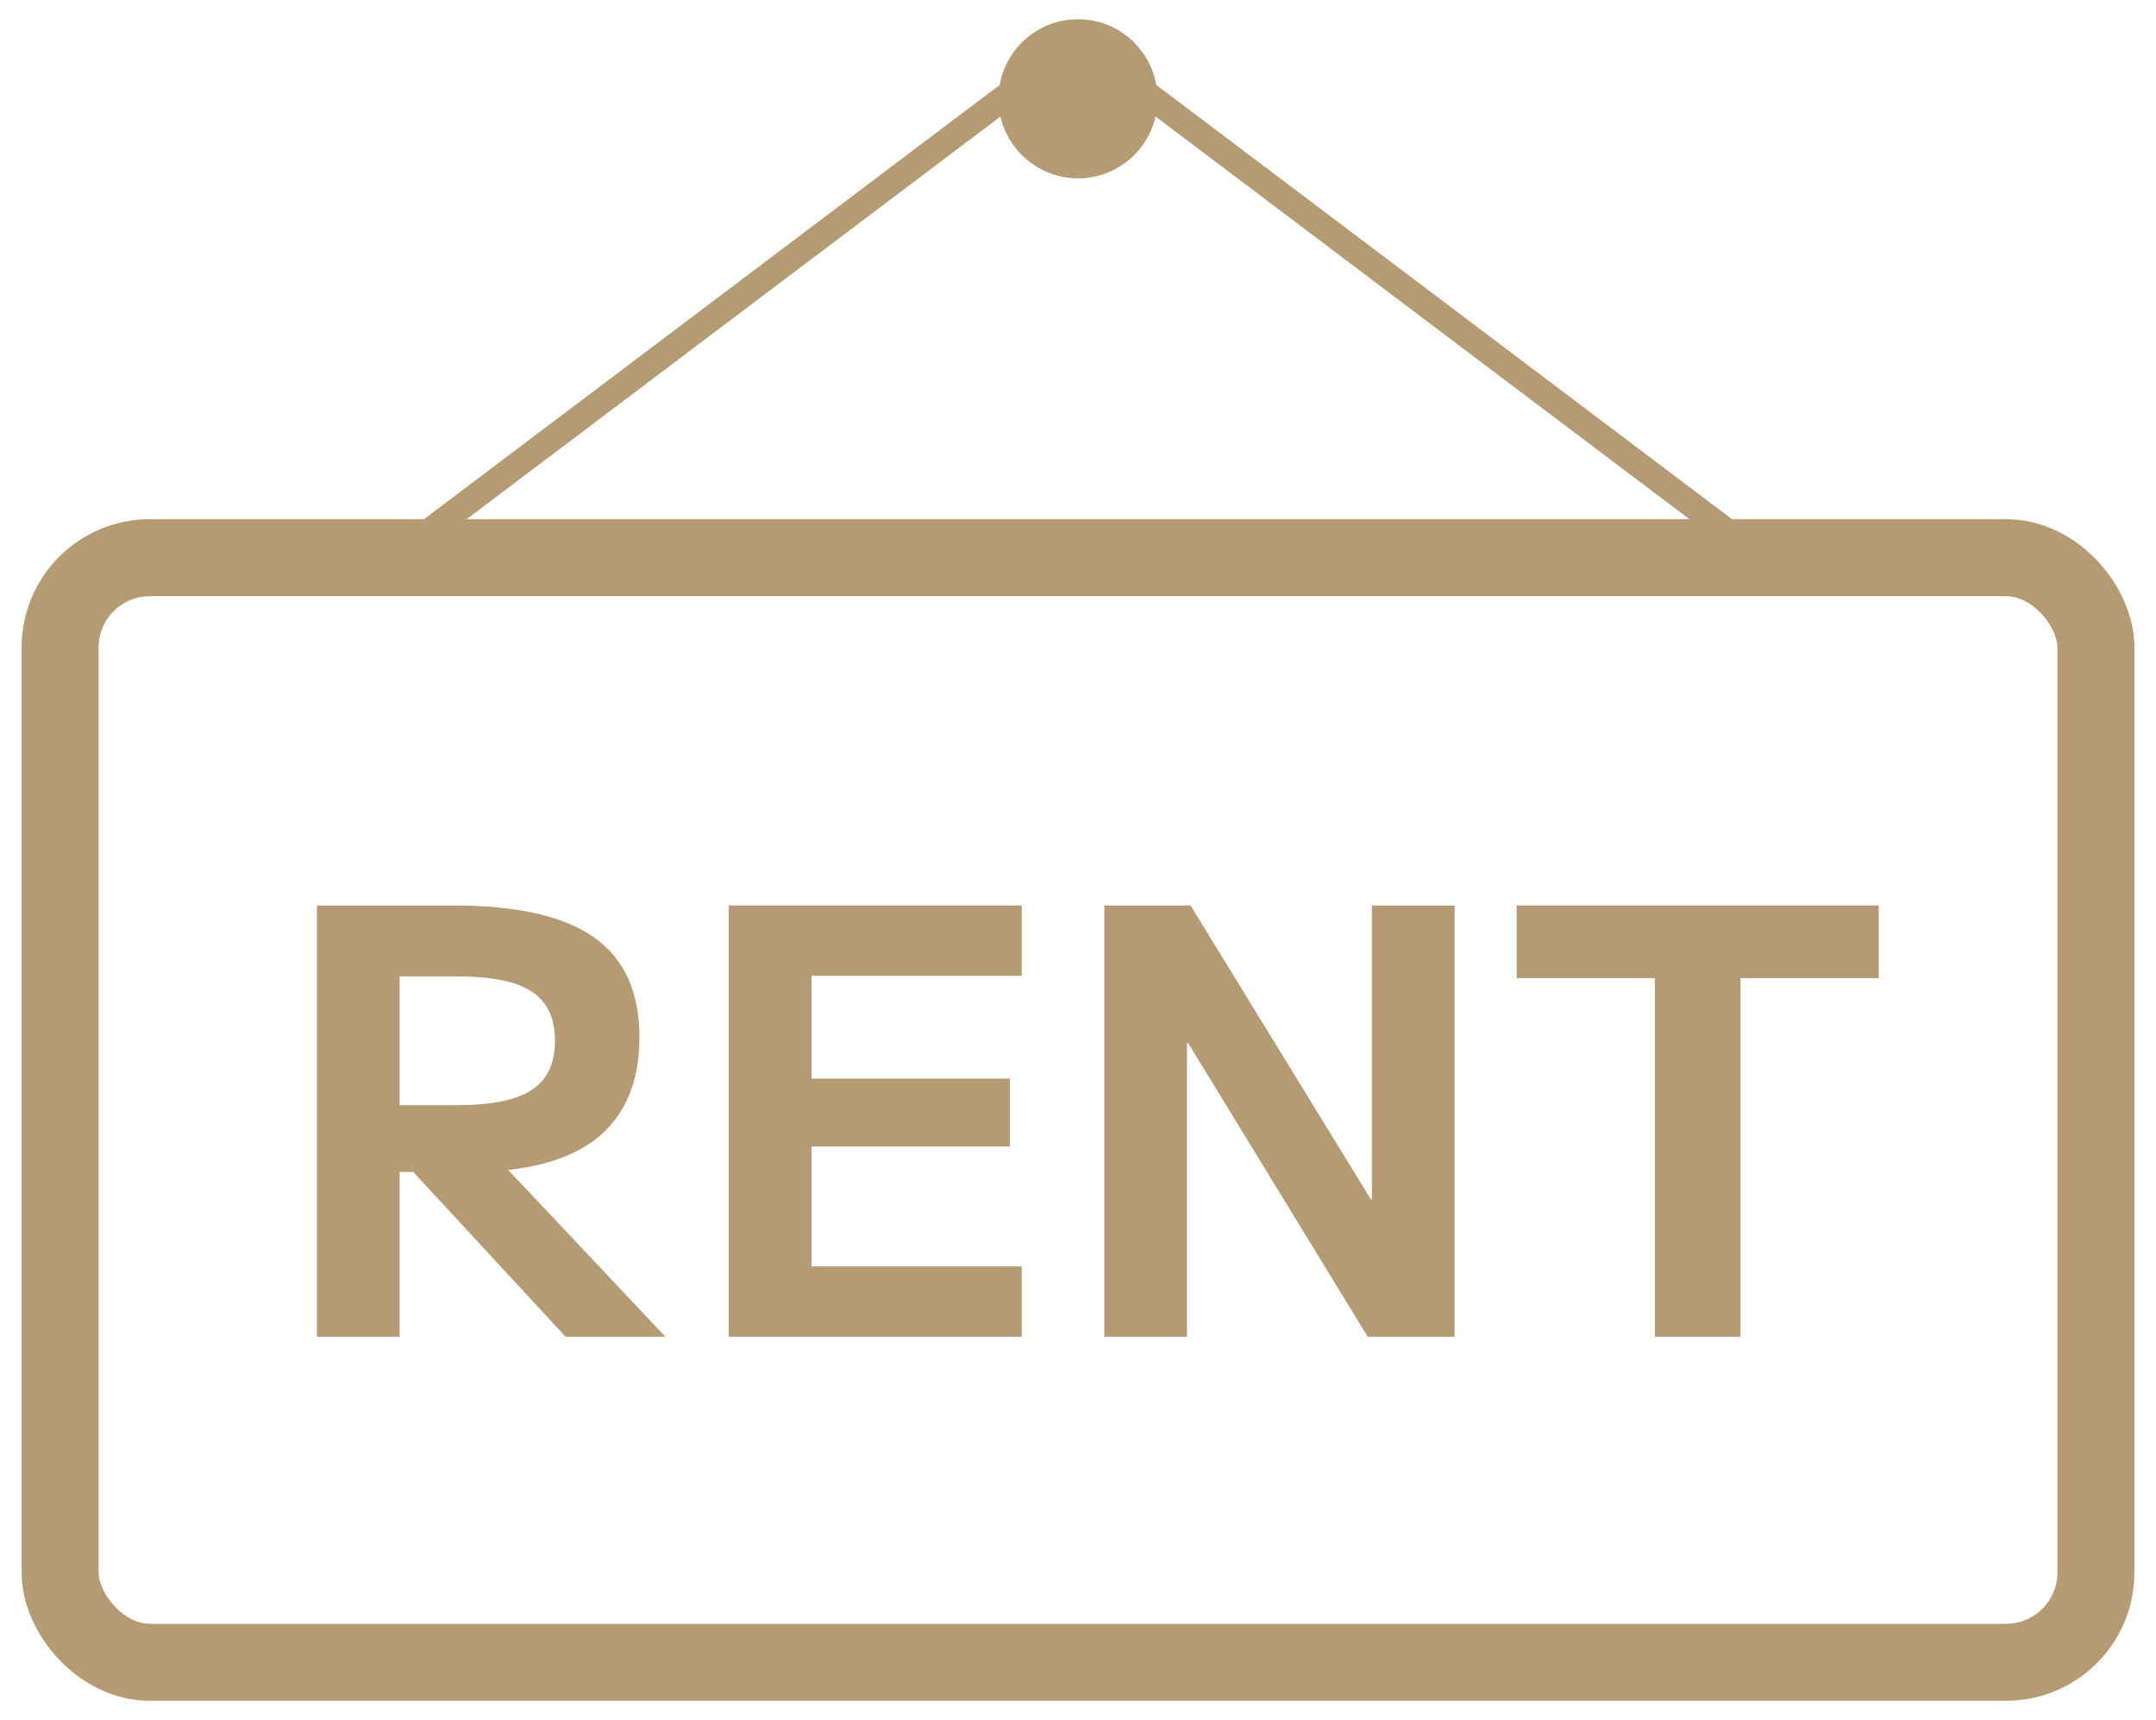 <svg xmlns="http://www.w3.org/2000/svg" width="84" height="67" viewBox="0 0 84 67" fill="none">
  <path d="M15.003 21.993L38.99 3.905C40.772 2.561 43.228 2.561 45.011 3.905L68.997 21.993" stroke="#B59B74"/>
  <circle cx="42" cy="3.848" r="3.098" fill="#B59B74"/>
  <rect x="2.341" y="21.723" width="79.318" height="43.027" rx="3.5" stroke="#B59B74" stroke-width="3"/>
  <path d="M64.476 52.07V38.101H59.091V35.27H73.198V38.101H67.813V52.07H64.476Z" fill="#B59B74"/>
  <path d="M43.025 52.07V35.27H46.385L53.404 46.708H53.45V35.27H56.672V52.07H53.289L46.293 40.633H46.247V52.07H43.025Z" fill="#B59B74"/>
  <path d="M28.395 52.07V35.27H39.809V38.009H31.617V42.014H39.349V44.66H31.617V49.332H39.809V52.07H28.395Z" fill="#B59B74"/>
  <path d="M12.348 52.07V35.27H17.641C20.142 35.27 21.976 35.685 23.142 36.513C24.323 37.342 24.913 38.638 24.913 40.403C24.913 42.136 24.361 43.448 23.256 44.338C22.152 45.212 20.495 45.65 18.286 45.65H13.959V43.049H17.802C19.152 43.049 20.127 42.85 20.725 42.451C21.323 42.052 21.623 41.415 21.623 40.541C21.623 39.666 21.323 39.029 20.725 38.63C20.127 38.232 19.152 38.032 17.802 38.032H15.57V52.07H12.348ZM22.037 52.07L14.972 44.43H18.723L25.926 52.07H22.037Z" fill="#B59B74"/>
</svg>